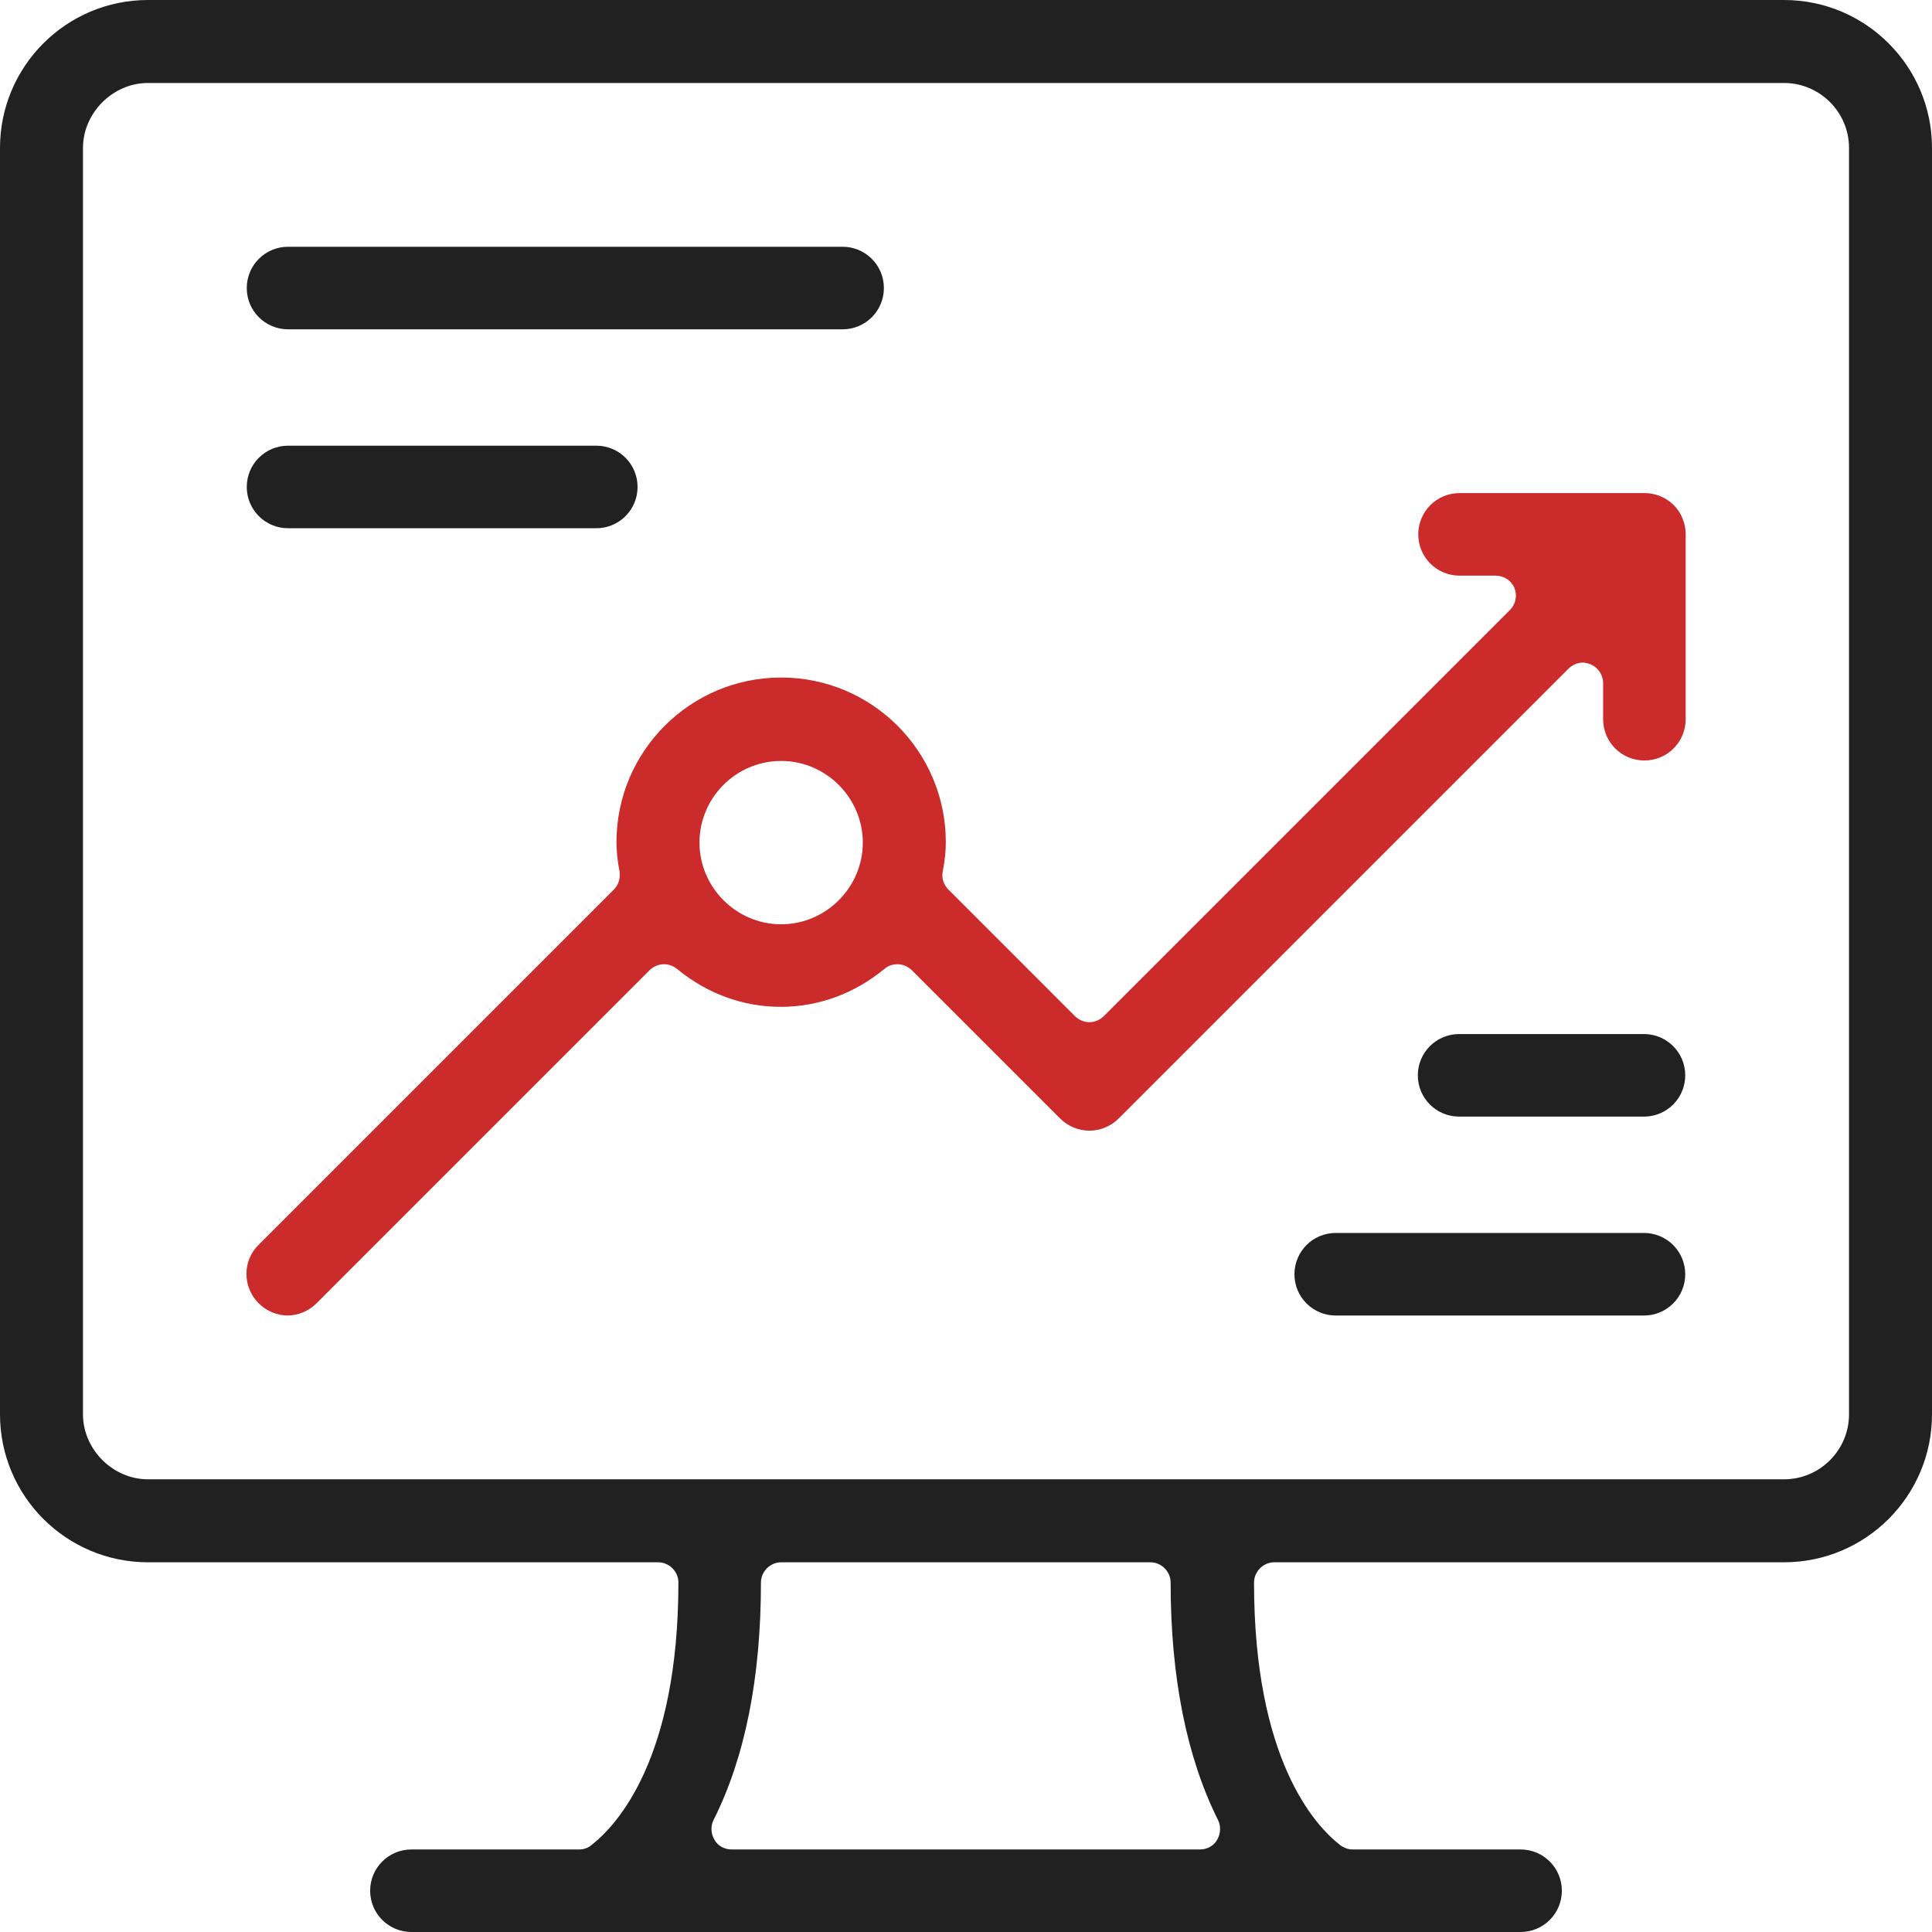<svg width="80" height="80" viewBox="0 0 80 80" fill="none" xmlns="http://www.w3.org/2000/svg">
<g clip-path="url(#clip0_1193_72881)">
<path d="M17.036 80C16.091 80 15.327 79.236 15.327 78.291C15.327 77.346 16.091 76.582 17.036 76.582H23.982C24.164 76.582 24.346 76.527 24.491 76.4C25.564 75.564 28.091 72.8 28.091 65.527C28.091 65.073 27.709 64.691 27.255 64.691H6.127C2.745 64.691 0 61.946 0 58.564V6.127C0 2.745 2.745 0 6.127 0H73.873C77.254 0 80 2.745 80 6.127V58.564C80 61.946 77.254 64.691 73.873 64.691H52.764C52.309 64.691 51.927 65.073 51.927 65.527C51.927 72.818 54.418 75.564 55.491 76.4C55.636 76.509 55.818 76.582 56 76.582H62.964C63.909 76.582 64.673 77.346 64.673 78.291C64.673 79.236 63.909 80 62.964 80H17.036V80ZM32.346 64.691C31.891 64.691 31.509 65.073 31.509 65.527C31.509 69.454 30.855 72.764 29.546 75.364C29.418 75.618 29.436 75.927 29.582 76.182C29.727 76.436 30 76.582 30.291 76.582H49.691C49.982 76.582 50.255 76.436 50.4 76.182C50.545 75.927 50.564 75.618 50.436 75.364C49.145 72.782 48.473 69.473 48.473 65.527C48.473 65.073 48.091 64.691 47.636 64.691H32.327H32.346ZM6.127 3.436C4.673 3.436 3.436 4.673 3.436 6.127V58.564C3.436 60.018 4.673 61.255 6.127 61.255H73.873C75.364 61.255 76.564 60.036 76.564 58.564V6.127C76.564 4.636 75.346 3.436 73.873 3.436H6.127V3.436Z" fill="#212121"/>
<path d="M11.927 54.473C11.473 54.473 11.036 54.291 10.709 53.964C10.036 53.291 10.036 52.2 10.709 51.545L25.418 36.836C25.618 36.636 25.691 36.364 25.655 36.091C25.564 35.618 25.527 35.236 25.527 34.873C25.527 31.109 28.582 28.055 32.346 28.055C36.109 28.055 39.164 31.109 39.164 34.873C39.164 35.236 39.127 35.618 39.036 36.091C38.982 36.364 39.073 36.636 39.273 36.836L44.509 42.073C44.673 42.236 44.891 42.327 45.109 42.327C45.327 42.327 45.545 42.236 45.709 42.073L62.527 25.255C62.764 25.018 62.836 24.655 62.709 24.346C62.582 24.036 62.273 23.836 61.927 23.836H60.436C59.491 23.836 58.727 23.073 58.727 22.127C58.727 21.182 59.491 20.418 60.436 20.418H68.091C68.309 20.418 68.527 20.455 68.746 20.546C69.164 20.709 69.509 21.055 69.673 21.473C69.764 21.691 69.8 21.909 69.8 22.127V29.782C69.8 30.727 69.036 31.491 68.091 31.491C67.145 31.491 66.382 30.727 66.382 29.782V28.291C66.382 27.945 66.182 27.655 65.873 27.509C65.764 27.473 65.655 27.436 65.546 27.436C65.327 27.436 65.109 27.527 64.945 27.691L46.327 46.309C46 46.636 45.564 46.818 45.109 46.818C44.655 46.818 44.218 46.636 43.891 46.309L37.764 40.182C37.6 40.018 37.382 39.927 37.164 39.927C36.982 39.927 36.782 39.982 36.636 40.109C35.382 41.145 33.891 41.691 32.327 41.691C30.764 41.691 29.273 41.145 28.018 40.109C27.855 39.982 27.673 39.927 27.491 39.927C27.273 39.927 27.055 40.018 26.891 40.182L13.109 53.964C12.782 54.291 12.345 54.473 11.891 54.473H11.927ZM32.346 31.509C30.473 31.509 28.964 33.036 28.964 34.891C28.964 36.745 30.491 38.273 32.346 38.273C34.2 38.273 35.727 36.745 35.727 34.891C35.727 33.036 34.2 31.509 32.346 31.509Z" fill="#CC2B2B"/>
<path d="M11.927 13.636C10.982 13.636 10.218 12.873 10.218 11.927C10.218 10.982 10.982 10.218 11.927 10.218H34.891C35.836 10.218 36.6 10.982 36.6 11.927C36.6 12.873 35.836 13.636 34.891 13.636H11.927Z" fill="#212121"/>
<path d="M11.927 21.873C10.982 21.873 10.218 21.109 10.218 20.164C10.218 19.218 10.982 18.455 11.927 18.455H24.691C25.636 18.455 26.4 19.218 26.4 20.164C26.4 21.109 25.636 21.873 24.691 21.873H11.927Z" fill="#212121"/>
<path d="M55.309 54.473C54.364 54.473 53.6 53.709 53.6 52.764C53.6 51.818 54.364 51.054 55.309 51.054H68.073C69.018 51.054 69.782 51.818 69.782 52.764C69.782 53.709 69.018 54.473 68.073 54.473H55.309V54.473Z" fill="#212121"/>
<path d="M60.418 46.236C59.473 46.236 58.709 45.473 58.709 44.527C58.709 43.582 59.473 42.818 60.418 42.818H68.073C69.018 42.818 69.782 43.582 69.782 44.527C69.782 45.473 69.018 46.236 68.073 46.236H60.418Z" fill="#212121"/>
</g>
<defs>
<clipPath id="clip0_1193_72881">
<rect width="80" height="80" fill="white"/>
</clipPath>
</defs>
</svg>
